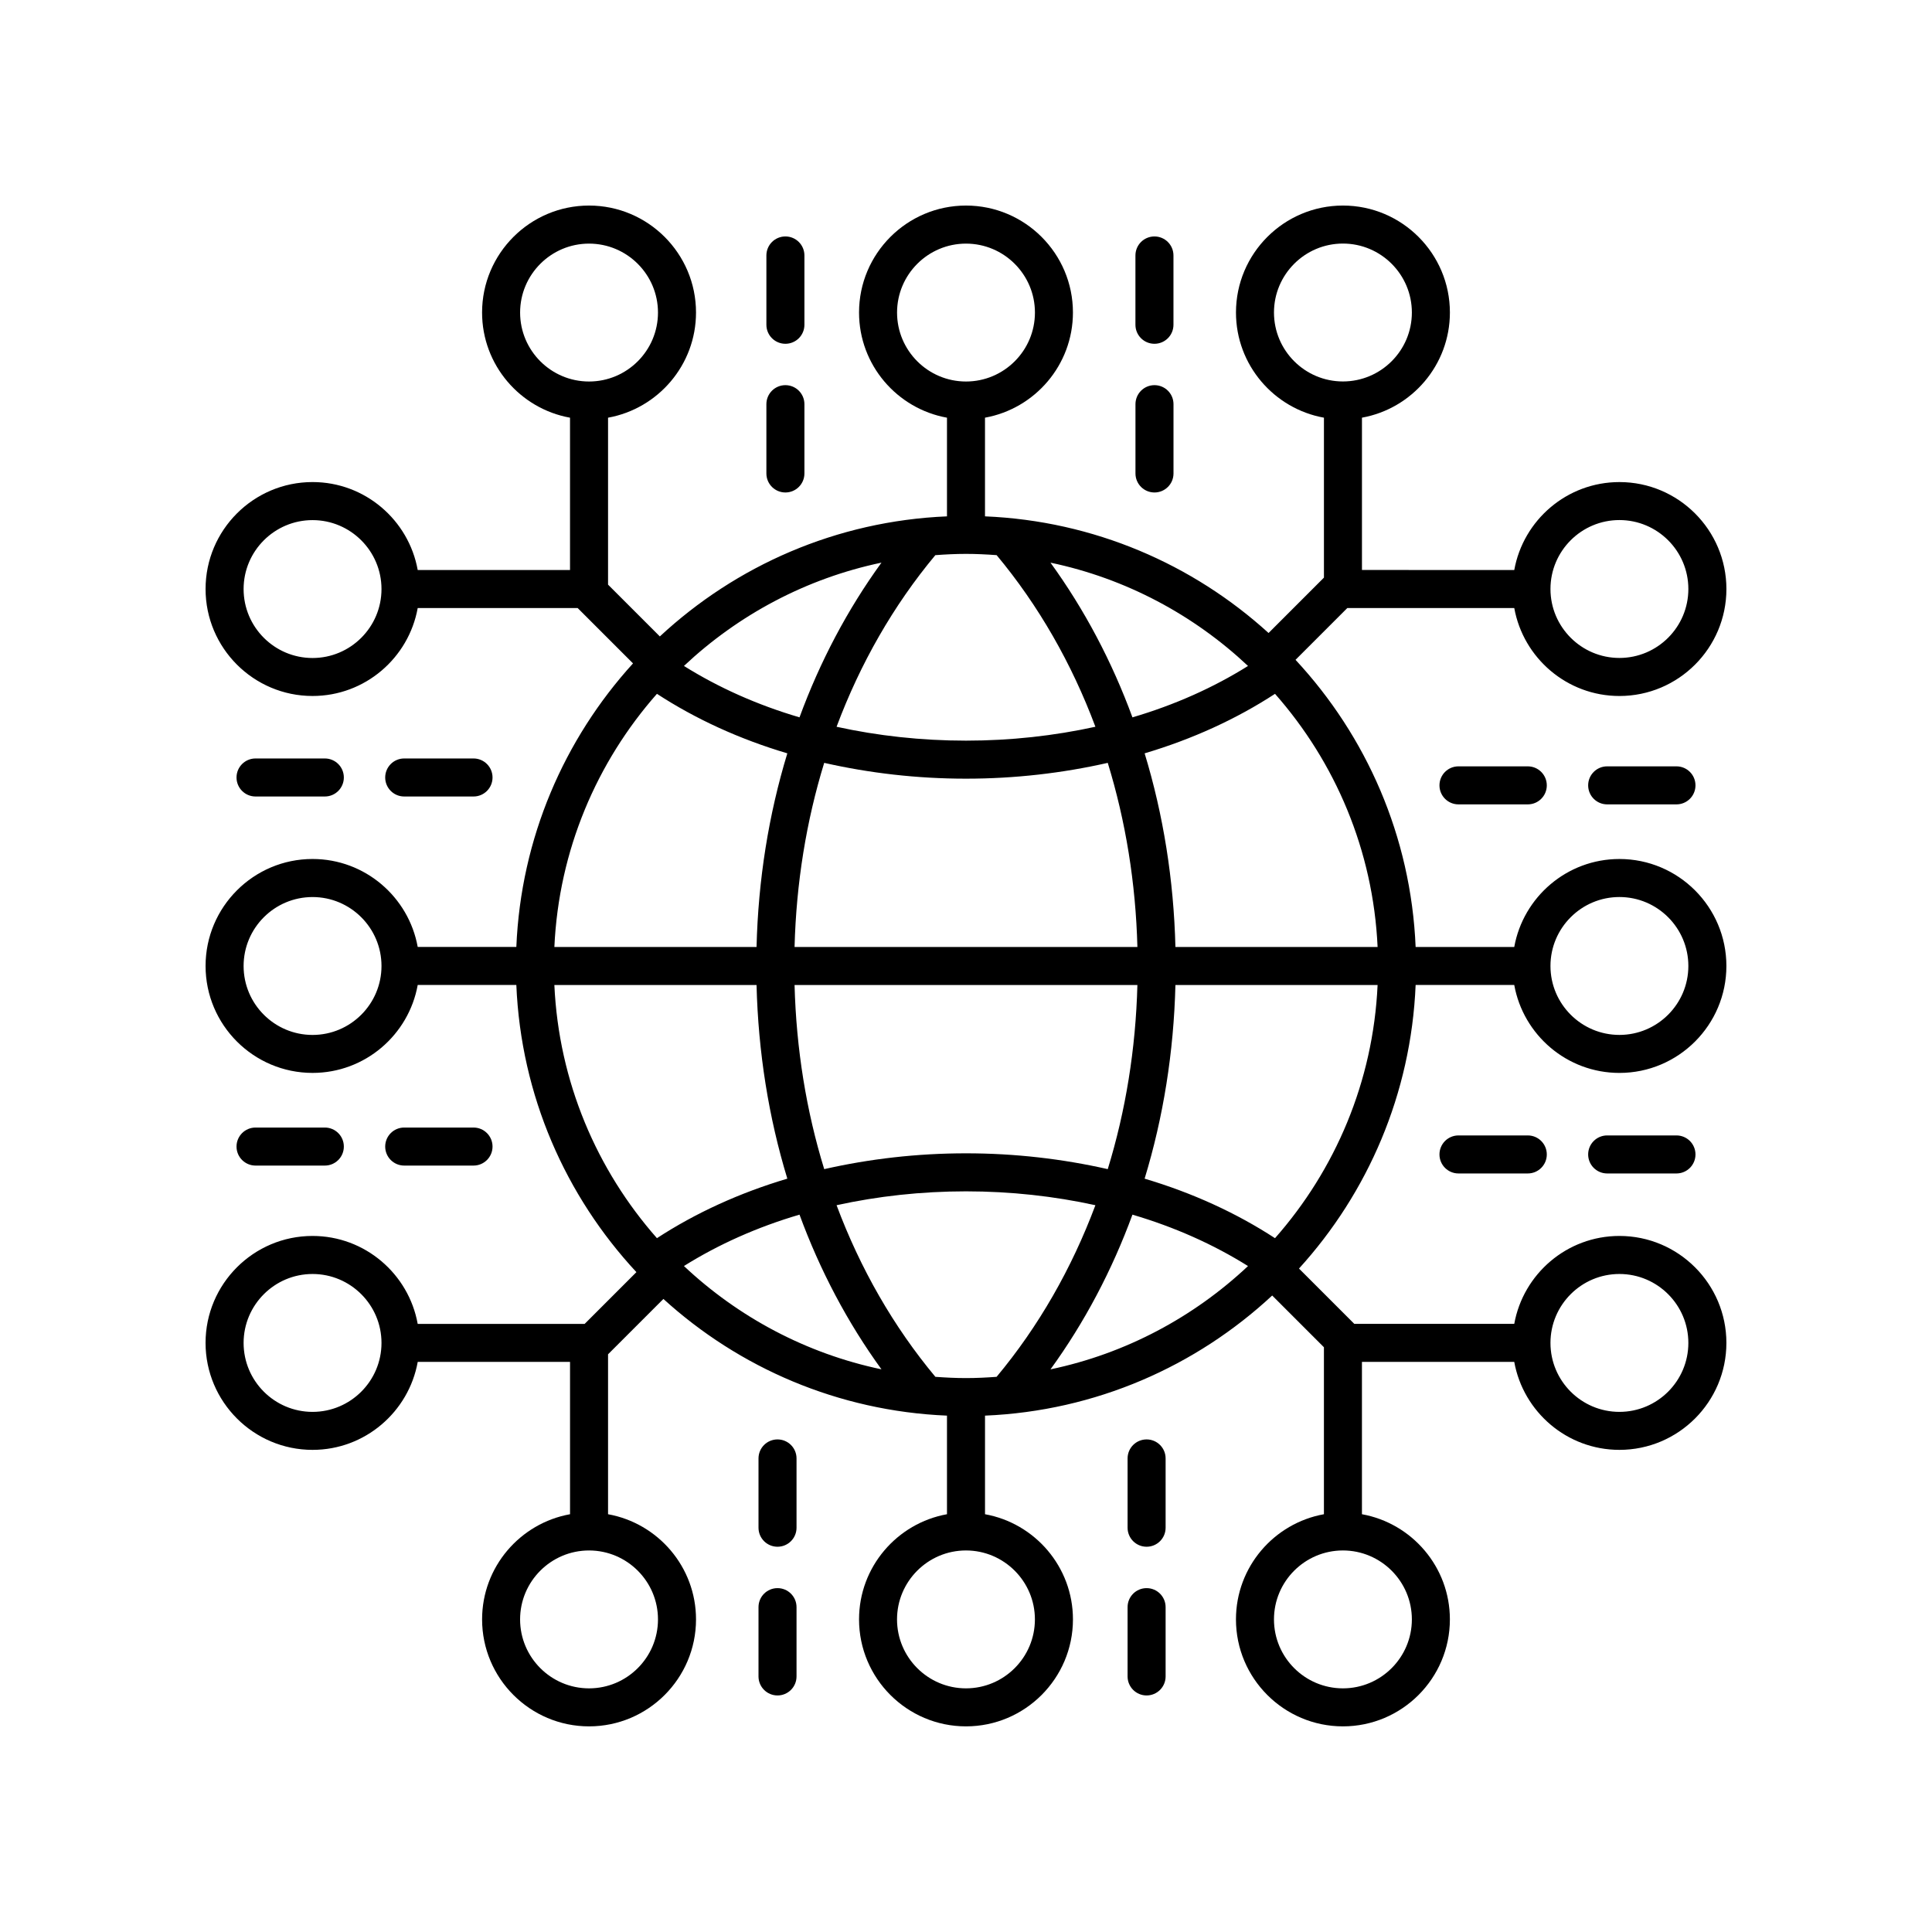 <?xml version="1.0" encoding="UTF-8"?>
<!-- Uploaded to: SVG Repo, www.svgrepo.com, Generator: SVG Repo Mixer Tools -->
<svg fill="#000000" width="800px" height="800px" version="1.1" viewBox="144 144 512 512" xmlns="http://www.w3.org/2000/svg">
 <g>
  <path d="m226.83 528.23c13.91 0 25.484-10.078 27.871-23.312h40.363v40.367c-13.23 2.387-23.305 13.961-23.305 27.871 0 15.633 12.715 28.348 28.344 28.348 15.633 0 28.348-12.719 28.348-28.348 0-13.91-10.078-25.484-23.312-27.871v-42.383l14.668-14.668c20.035 18.227 46.285 29.715 75.152 30.922v26.129c-13.23 2.387-23.305 13.961-23.305 27.871 0 15.633 12.715 28.348 28.344 28.348 15.633 0 28.344-12.719 28.344-28.348 0-13.91-10.074-25.484-23.305-27.871v-26.129c29.332-1.227 55.953-13.09 76.105-31.832l13.711 13.711v44.25c-13.23 2.387-23.312 13.961-23.312 27.871 0 15.633 12.719 28.348 28.348 28.348 15.633 0 28.344-12.719 28.344-28.348 0-13.91-10.074-25.484-23.305-27.871v-40.367h40.363c2.387 13.23 13.961 23.312 27.871 23.312 15.633 0 28.348-12.719 28.348-28.348 0-15.633-12.719-28.344-28.348-28.344-13.91 0-25.484 10.074-27.871 23.305h-42.383l-14.664-14.664c18.223-20.035 29.707-46.289 30.91-75.148h26.137c2.387 13.23 13.961 23.305 27.871 23.305 15.633 0 28.348-12.715 28.348-28.344 0-15.633-12.719-28.348-28.348-28.348-13.91 0-25.484 10.078-27.871 23.312h-26.137c-1.227-29.328-13.09-55.941-31.828-76.094l13.727-13.727h44.242c2.387 13.23 13.961 23.312 27.871 23.312 15.633 0 28.348-12.719 28.348-28.348 0-15.633-12.719-28.344-28.348-28.344-13.91 0-25.484 10.074-27.871 23.305l-40.363-0.008v-40.363c13.23-2.387 23.305-13.965 23.305-27.875 0-15.629-12.715-28.34-28.344-28.34-15.633 0-28.348 12.715-28.348 28.344 0 13.91 10.078 25.488 23.312 27.875v42.383l-14.676 14.676c-20.039-18.223-46.285-29.707-75.148-30.914v-26.148c13.23-2.387 23.305-13.965 23.305-27.875 0.004-15.629-12.711-28.34-28.34-28.34-15.633 0-28.344 12.715-28.344 28.344 0 13.91 10.074 25.488 23.305 27.875v26.148c-29.328 1.227-55.941 13.086-76.094 31.82l-13.727-13.727v-44.242c13.23-2.387 23.312-13.965 23.312-27.875 0-15.633-12.719-28.344-28.352-28.344-15.633 0-28.344 12.715-28.344 28.344 0 13.91 10.074 25.488 23.305 27.875v40.363h-40.363c-2.387-13.23-13.961-23.305-27.871-23.305-15.633 0-28.348 12.715-28.348 28.344 0 15.633 12.719 28.348 28.348 28.348 13.91 0 25.484-10.078 27.871-23.312h42.383l14.676 14.676c-18.223 20.035-29.715 46.281-30.922 75.145h-26.137c-2.387-13.23-13.961-23.312-27.871-23.312-15.633 0-28.348 12.719-28.348 28.348 0 15.633 12.719 28.344 28.348 28.344 13.91 0 25.484-10.074 27.871-23.305h26.137c1.223 29.332 13.082 55.949 31.82 76.105l-13.711 13.711h-44.25c-2.387-13.23-13.961-23.305-27.871-23.305-15.633 0-28.348 12.715-28.348 28.344 0.008 15.629 12.727 28.348 28.355 28.348zm346.33-246.41c10.078 0 18.273 8.195 18.273 18.27 0 10.078-8.195 18.273-18.273 18.273-10.07 0-18.27-8.195-18.27-18.273 0-10.074 8.199-18.27 18.27-18.27zm-91.543-55.004c0-10.074 8.195-18.27 18.273-18.27 10.07 0 18.27 8.195 18.27 18.27 0 10.078-8.195 18.273-18.27 18.273-10.078 0-18.273-8.199-18.273-18.273zm-81.621 63.969c2.734 0 5.438 0.137 8.121 0.332 11.113 13.324 19.906 28.719 26.176 45.48-10.914 2.394-22.434 3.68-34.297 3.68s-23.387-1.285-34.297-3.676c6.269-16.762 15.062-32.156 26.176-45.48 2.684-0.199 5.383-0.336 8.121-0.336zm0 218.42c-2.731 0-5.434-0.137-8.113-0.332-11.117-13.324-19.914-28.715-26.184-45.48 10.91-2.391 22.434-3.676 34.297-3.676s23.387 1.285 34.297 3.676c-6.273 16.766-15.066 32.156-26.184 45.48-2.684 0.199-5.383 0.332-8.113 0.332zm-22.398-2.32c-19.996-4.188-37.988-13.871-52.348-27.375 9.148-5.727 19.445-10.332 30.629-13.617 5.426 14.785 12.711 28.582 21.719 40.992zm67.824-101.85c-0.445 16.941-3.109 33.367-7.856 48.797-11.961-2.715-24.582-4.191-37.57-4.191s-25.609 1.477-37.57 4.191c-4.75-15.43-7.414-31.855-7.859-48.797zm-90.855-10.074c0.445-16.938 3.109-33.367 7.856-48.797 11.961 2.715 24.582 4.191 37.574 4.191 12.988 0 25.609-1.477 37.57-4.191 4.746 15.43 7.414 31.855 7.856 48.797zm89.543 70.934c11.184 3.289 21.48 7.894 30.625 13.621-14.359 13.504-32.348 23.188-52.344 27.375 9.008-12.414 16.293-26.211 21.719-40.996zm37.781 6.234c-10.254-6.688-21.898-12.016-34.555-15.773 4.957-16.25 7.719-33.527 8.164-51.32h53.578c-1.172 25.656-11.246 49.016-27.188 67.094zm-26.391-77.168c-0.445-17.789-3.207-35.066-8.16-51.32 12.656-3.758 24.301-9.086 34.555-15.77 15.938 18.078 26.012 41.438 27.184 67.09zm-11.391-60.855c-5.426-14.785-12.715-28.582-21.719-40.996 19.996 4.188 37.988 13.871 52.348 27.375-9.148 5.727-19.445 10.332-30.629 13.621zm-88.23-0.004c-11.184-3.289-21.48-7.894-30.625-13.621 14.359-13.504 32.348-23.188 52.344-27.375-9.008 12.414-16.293 26.211-21.719 40.996zm-37.781-6.234c10.254 6.688 21.898 12.016 34.555 15.773-4.957 16.254-7.719 33.531-8.16 51.32h-53.578c1.172-25.656 11.242-49.016 27.184-67.094zm26.395 77.168c0.445 17.793 3.207 35.066 8.16 51.32-12.656 3.758-24.301 9.086-34.555 15.77-15.941-18.074-26.012-41.434-27.184-67.09zm73.77 168.12c0 10.078-8.195 18.273-18.27 18.273-10.07 0-18.27-8.195-18.27-18.273 0-10.07 8.195-18.27 18.27-18.27 10.074 0.004 18.27 8.199 18.27 18.27zm99.898 0c0 10.078-8.195 18.273-18.27 18.273-10.078 0-18.273-8.195-18.273-18.273 0-10.07 8.195-18.27 18.273-18.27 10.07 0.004 18.27 8.199 18.27 18.27zm55-91.539c10.078 0 18.273 8.195 18.273 18.27 0 10.078-8.195 18.273-18.273 18.273-10.07 0-18.27-8.195-18.27-18.273 0-10.074 8.199-18.27 18.27-18.27zm0-99.898c10.078 0 18.273 8.195 18.273 18.273 0 10.07-8.195 18.27-18.273 18.27-10.07 0-18.27-8.195-18.27-18.27s8.199-18.273 18.27-18.273zm-191.43-154.89c0-10.074 8.195-18.27 18.27-18.27 10.07 0 18.27 8.195 18.27 18.27 0 10.078-8.195 18.273-18.27 18.273s-18.27-8.199-18.27-18.273zm-99.895 0c0-10.074 8.195-18.27 18.266-18.27 10.078 0 18.273 8.195 18.273 18.27 0 10.078-8.195 18.273-18.273 18.273-10.07 0-18.266-8.199-18.266-18.273zm-55.004 91.547c-10.078 0-18.273-8.195-18.273-18.273 0-10.07 8.195-18.27 18.273-18.27 10.07 0 18.27 8.195 18.27 18.27s-8.195 18.273-18.27 18.273zm0 99.891c-10.078 0-18.273-8.195-18.273-18.27 0-10.078 8.195-18.273 18.273-18.273 10.07 0 18.27 8.195 18.27 18.273 0 10.07-8.195 18.27-18.27 18.27zm91.543 154.89c0 10.078-8.195 18.273-18.273 18.273-10.07 0-18.27-8.195-18.27-18.273 0-10.07 8.195-18.27 18.27-18.27 10.078 0.004 18.273 8.199 18.273 18.27zm-91.543-91.539c10.07 0 18.27 8.195 18.27 18.27 0 10.078-8.195 18.273-18.27 18.273-10.078 0-18.273-8.195-18.273-18.273 0.004-10.074 8.199-18.27 18.273-18.27z"/>
  <path d="m357.18 211.7c0-2.785-2.254-5.039-5.039-5.039-2.785 0-5.039 2.254-5.039 5.039v18.367c0 2.785 2.254 5.039 5.039 5.039 2.785 0 5.039-2.254 5.039-5.039z"/>
  <path d="m352.14 246.07c-2.785 0-5.039 2.254-5.039 5.039v18.363c0 2.785 2.254 5.039 5.039 5.039 2.785 0 5.039-2.254 5.039-5.039v-18.363c0-2.785-2.254-5.039-5.039-5.039z"/>
  <path d="m454.98 211.7c0-2.785-2.254-5.039-5.039-5.039-2.785 0-5.039 2.254-5.039 5.039v18.367c0 2.785 2.254 5.039 5.039 5.039 2.785 0 5.039-2.254 5.039-5.039z"/>
  <path d="m449.95 246.07c-2.785 0-5.039 2.254-5.039 5.039v18.363c0 2.785 2.254 5.039 5.039 5.039 2.785 0 5.039-2.254 5.039-5.039v-18.363c0-2.785-2.254-5.039-5.039-5.039z"/>
  <path d="m211.72 452.89h18.363c2.785 0 5.039-2.254 5.039-5.039 0-2.785-2.254-5.039-5.039-5.039h-18.363c-2.785 0-5.039 2.254-5.039 5.039 0 2.785 2.254 5.039 5.039 5.039z"/>
  <path d="m251.12 452.89h18.367c2.785 0 5.039-2.254 5.039-5.039 0-2.785-2.254-5.039-5.039-5.039h-18.367c-2.785 0-5.039 2.254-5.039 5.039 0 2.785 2.254 5.039 5.039 5.039z"/>
  <path d="m211.72 355.08h18.363c2.785 0 5.039-2.254 5.039-5.039 0-2.785-2.254-5.039-5.039-5.039h-18.363c-2.785 0-5.039 2.254-5.039 5.039 0 2.785 2.254 5.039 5.039 5.039z"/>
  <path d="m251.12 355.08h18.367c2.785 0 5.039-2.254 5.039-5.039 0-2.785-2.254-5.039-5.039-5.039h-18.367c-2.785 0-5.039 2.254-5.039 5.039 0 2.785 2.254 5.039 5.039 5.039z"/>
  <path d="m447.86 564.87c-2.785 0-5.039 2.254-5.039 5.039v18.363c0 2.785 2.254 5.039 5.039 5.039s5.039-2.254 5.039-5.039v-18.363c0-2.785-2.254-5.039-5.039-5.039z"/>
  <path d="m452.9 530.5c0-2.785-2.254-5.039-5.039-5.039s-5.039 2.254-5.039 5.039v18.363c0 2.785 2.254 5.039 5.039 5.039s5.039-2.254 5.039-5.039z"/>
  <path d="m350.05 564.87c-2.785 0-5.039 2.254-5.039 5.039v18.363c0 2.785 2.254 5.039 5.039 5.039 2.785 0 5.039-2.254 5.039-5.039v-18.363c0-2.785-2.254-5.039-5.039-5.039z"/>
  <path d="m355.09 530.5c0-2.785-2.254-5.039-5.039-5.039-2.785 0-5.039 2.254-5.039 5.039v18.363c0 2.785 2.254 5.039 5.039 5.039 2.785 0 5.039-2.254 5.039-5.039z"/>
  <path d="m588.28 347.09h-18.363c-2.785 0-5.039 2.254-5.039 5.039s2.254 5.039 5.039 5.039h18.363c2.785 0 5.039-2.254 5.039-5.039s-2.254-5.039-5.039-5.039z"/>
  <path d="m548.88 347.09h-18.367c-2.785 0-5.039 2.254-5.039 5.039s2.254 5.039 5.039 5.039h18.367c2.785 0 5.039-2.254 5.039-5.039-0.004-2.785-2.258-5.039-5.039-5.039z"/>
  <path d="m588.28 444.9h-18.363c-2.785 0-5.039 2.254-5.039 5.039s2.254 5.039 5.039 5.039h18.363c2.785 0 5.039-2.254 5.039-5.039s-2.254-5.039-5.039-5.039z"/>
  <path d="m548.88 444.9h-18.367c-2.785 0-5.039 2.254-5.039 5.039s2.254 5.039 5.039 5.039h18.367c2.785 0 5.039-2.254 5.039-5.039-0.004-2.785-2.258-5.039-5.039-5.039z"/>
 </g>
</svg>